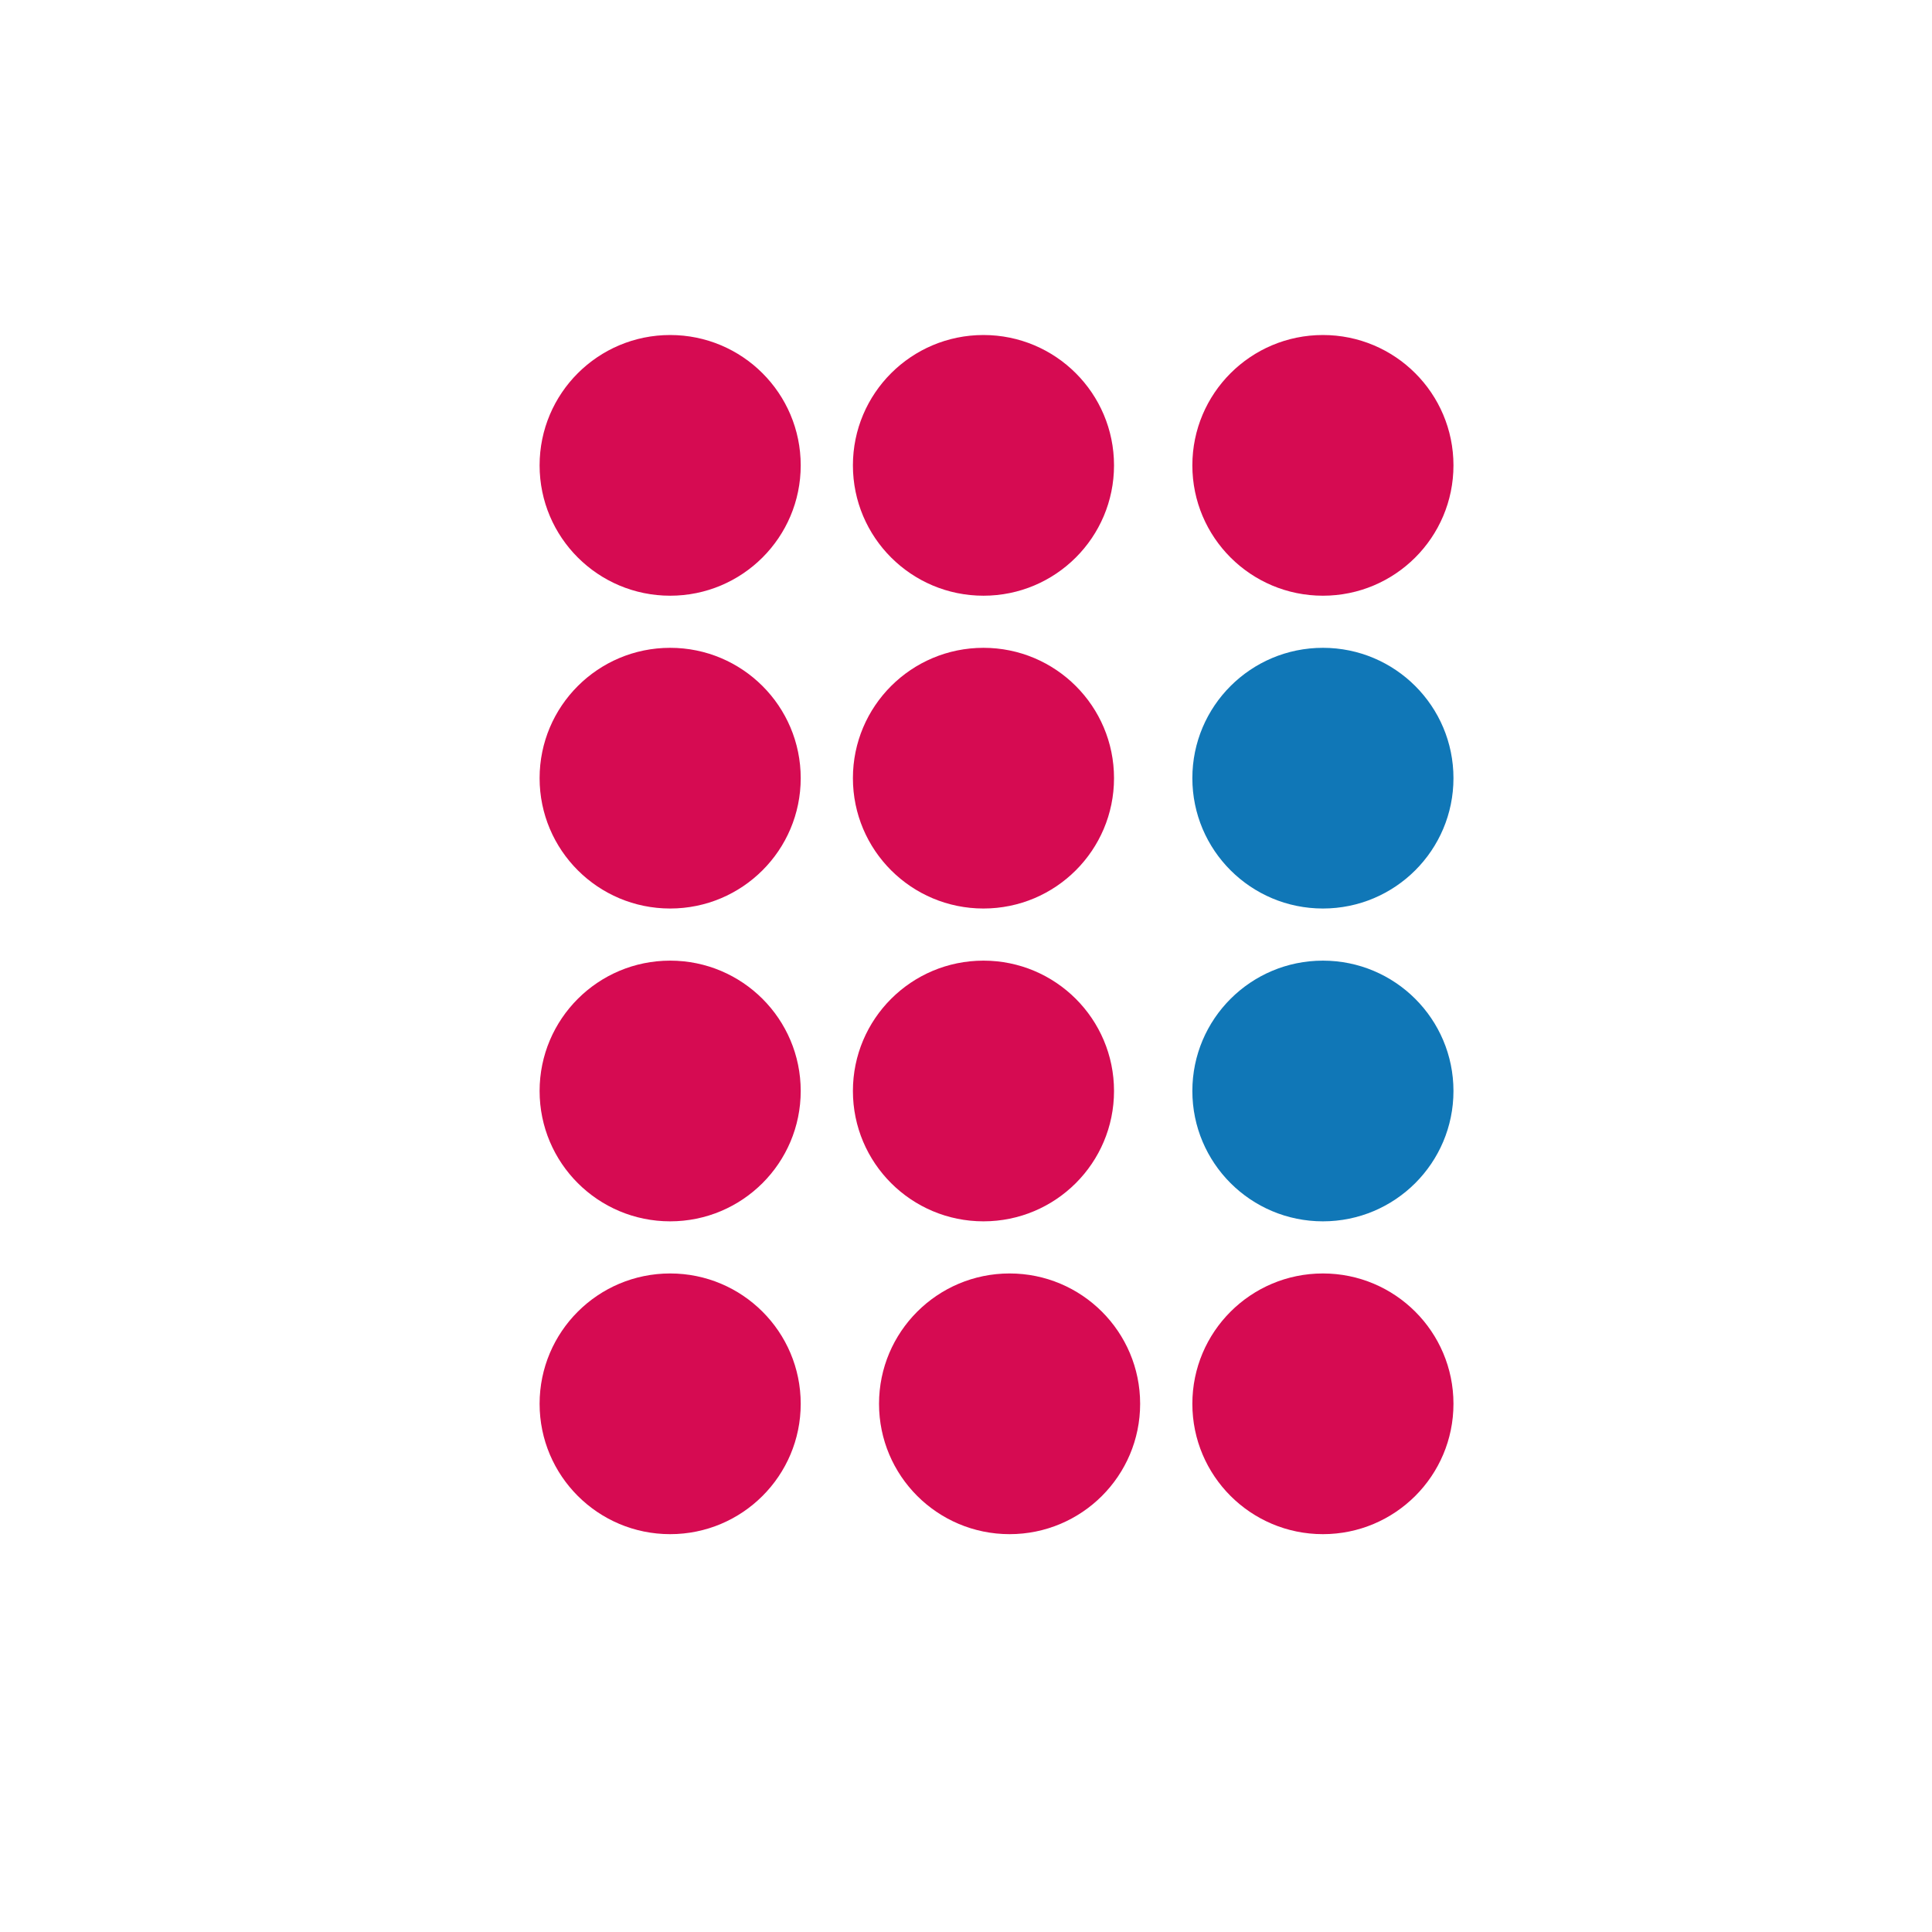<?xml version="1.0" encoding="UTF-8" standalone="no"?> <svg xmlns="http://www.w3.org/2000/svg" xmlns:xlink="http://www.w3.org/1999/xlink" xmlns:serif="http://www.serif.com/" width="100%" height="100%" viewBox="0 0 77 77" version="1.1" xml:space="preserve" style="fill-rule:evenodd;clip-rule:evenodd;stroke-linejoin:round;stroke-miterlimit:2;"> <g id="Danovka" transform="matrix(0.743,0,0,0.743,21.506,13.352)"> <ellipse id="Oval-Copy-12" cx="7.003" cy="6.992" rx="7.003" ry="6.992" style="fill:rgb(214,11,82);"></ellipse> <ellipse id="Oval-Copy-17" cx="7.003" cy="23.771" rx="7.003" ry="6.992" style="fill:rgb(214,11,82);"></ellipse> <ellipse id="Oval-Copy-33" cx="7.003" cy="40.551" rx="7.003" ry="6.992" style="fill:rgb(214,11,82);"></ellipse> <ellipse id="Oval-Copy-13" cx="23.809" cy="6.992" rx="7.003" ry="6.992" style="fill:rgb(214,11,82);"></ellipse> <ellipse id="Oval-Copy-23" cx="23.809" cy="23.771" rx="7.003" ry="6.992" style="fill:rgb(214,11,82);"></ellipse> <ellipse id="Oval-Copy-34" cx="23.809" cy="40.551" rx="7.003" ry="6.992" style="fill:rgb(214,11,82);"></ellipse> <ellipse id="Oval-Copy-36" cx="7.003" cy="57.331" rx="7.003" ry="6.992" style="fill:rgb(214,11,82);"></ellipse> <ellipse id="Oval-Copy-16" cx="42.017" cy="6.992" rx="7.003" ry="6.992" style="fill:rgb(214,11,82);"></ellipse> <ellipse id="Oval-Copy-32" cx="42.017" cy="23.771" rx="7.003" ry="6.992" style="fill:rgb(16,119,183);"></ellipse> <ellipse id="Oval-Copy-35" cx="42.017" cy="40.551" rx="7.003" ry="6.992" style="fill:rgb(16,119,183);"></ellipse> <ellipse id="Oval-Copy-37" cx="25.21" cy="57.331" rx="7.003" ry="6.992" style="fill:rgb(214,11,82);"></ellipse> <ellipse id="Oval-Copy-55" cx="42.017" cy="57.331" rx="7.003" ry="6.992" style="fill:rgb(214,11,82);"></ellipse> </g> </svg> 